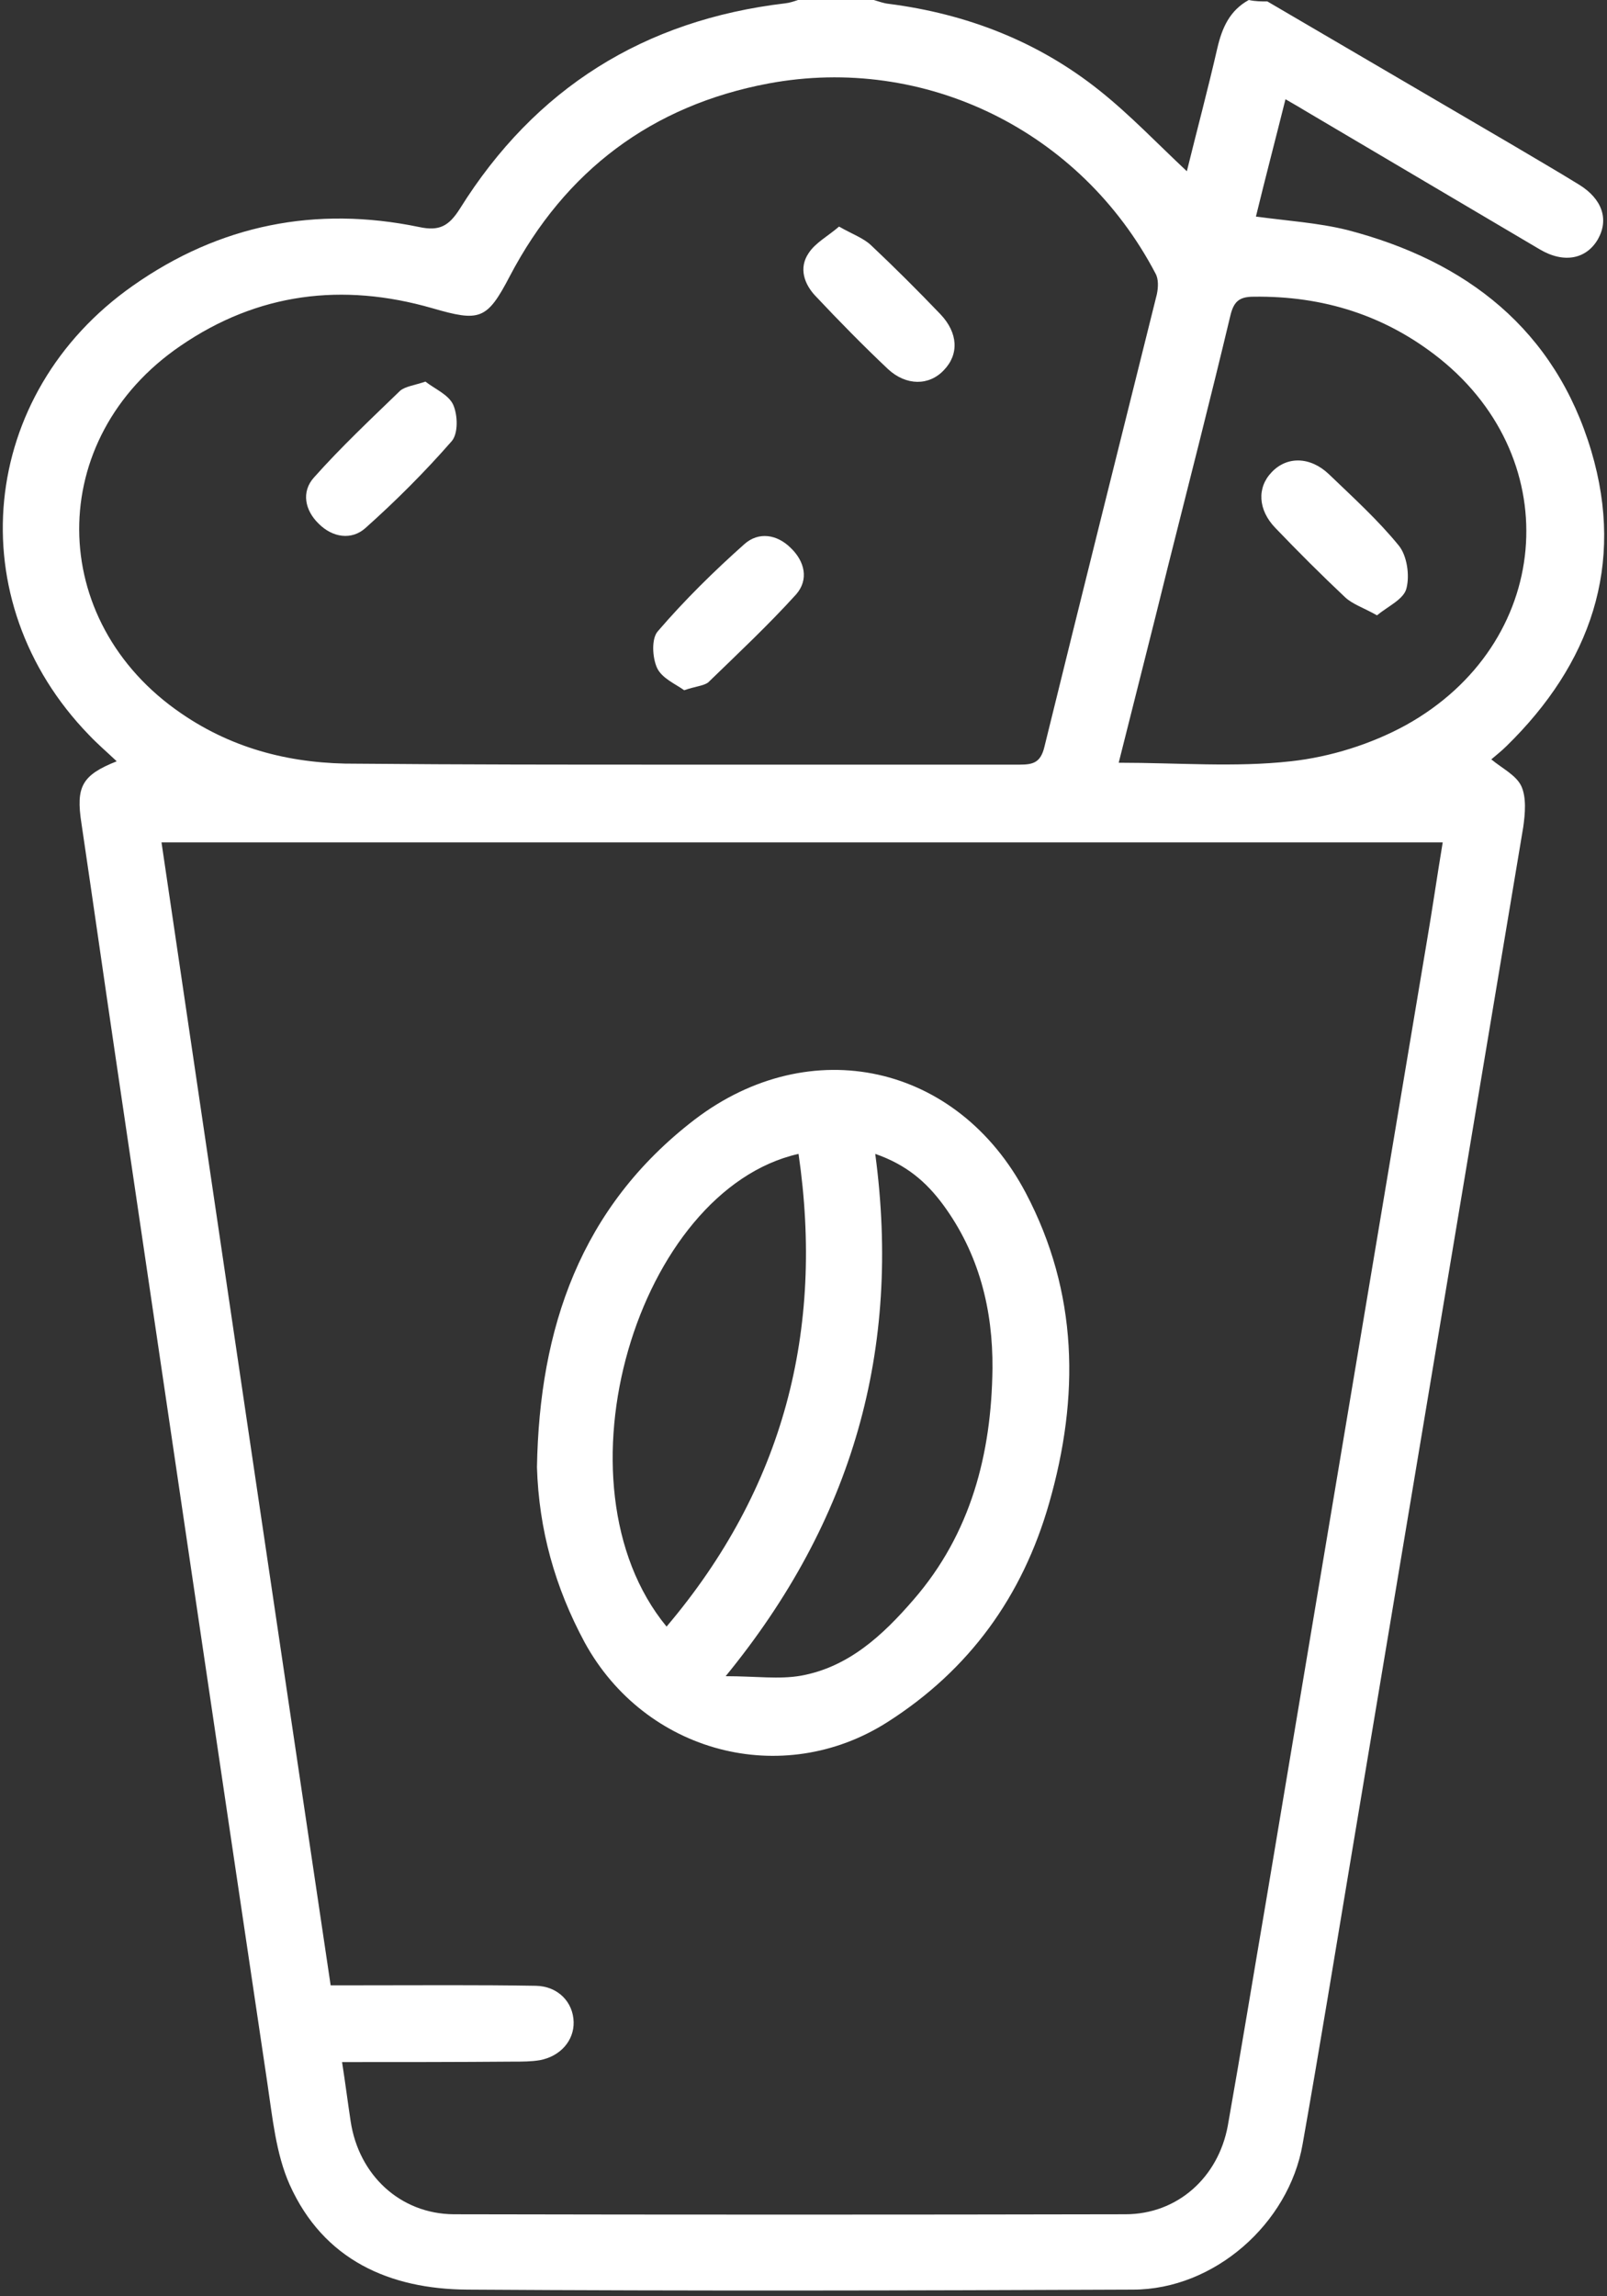 <svg xmlns="http://www.w3.org/2000/svg" width="56" height="80" viewBox="0 0 56 80" fill="none"><rect x="0" y="0" width="56" height="80" fill="#333333" stroke="none"/><g id="Group"><path id="Vector" d="M44.165 0.05C47.004 1.712 49.843 3.374 52.682 5.035C53.463 5.501 54.243 5.949 55.023 6.431C55.837 6.93 56.069 7.644 55.688 8.326C55.289 9.024 54.509 9.19 53.662 8.691C50.956 7.096 48.266 5.501 45.559 3.905C45.343 3.772 45.111 3.639 44.796 3.457C44.447 4.853 44.098 6.182 43.766 7.545C44.862 7.694 45.925 7.761 46.938 8.01C51.105 9.09 54.193 11.483 55.455 15.721C56.634 19.693 55.422 23.133 52.5 25.991C52.317 26.174 52.118 26.324 51.968 26.456C52.35 26.772 52.832 27.005 53.014 27.387C53.197 27.786 53.147 28.351 53.081 28.816C51.088 40.748 49.096 52.664 47.103 64.579C46.539 67.953 45.991 71.326 45.393 74.7C44.912 77.475 42.305 79.768 39.482 79.768C31.745 79.802 24.024 79.818 16.287 79.768C13.581 79.752 11.273 78.738 10.094 76.112C9.613 75.032 9.496 73.769 9.314 72.556C7.537 60.624 5.777 48.692 4.017 36.76C3.619 34.068 3.237 31.376 2.838 28.683C2.639 27.404 2.855 27.005 4.067 26.523C3.735 26.207 3.403 25.925 3.104 25.609C-1.446 20.923 -0.748 13.727 4.631 9.954C7.653 7.827 11.007 7.163 14.61 7.91C15.308 8.06 15.64 7.877 16.021 7.279C18.645 3.074 22.447 0.698 27.362 0.116C27.511 0.1 27.661 0.05 27.81 0C28.69 0 29.57 0 30.45 0C30.616 0.05 30.799 0.116 30.965 0.133C33.688 0.482 36.178 1.446 38.32 3.158C39.383 4.005 40.329 5.002 41.359 5.966C41.707 4.553 42.089 3.124 42.421 1.678C42.587 0.964 42.853 0.366 43.517 0C43.75 0.05 43.949 0.05 44.165 0.05ZM11.92 71.841C12.037 72.589 12.12 73.254 12.219 73.902C12.502 75.78 13.946 77.126 15.806 77.143C23.609 77.159 31.413 77.159 39.217 77.143C41.027 77.143 42.455 75.863 42.787 74.052C43.252 71.426 43.683 68.784 44.132 66.158C45.991 55.057 47.851 43.972 49.71 32.871C49.91 31.708 50.076 30.545 50.275 29.348C35.331 29.348 20.521 29.348 5.628 29.348C7.587 42.643 9.546 55.888 11.522 69.166C11.954 69.166 12.286 69.166 12.618 69.166C14.643 69.166 16.669 69.149 18.678 69.183C19.442 69.199 19.973 69.748 19.99 70.445C20.006 71.094 19.525 71.642 18.811 71.775C18.512 71.825 18.197 71.825 17.881 71.825C15.938 71.841 13.963 71.841 11.92 71.841ZM23.393 26.639C27.445 26.639 31.48 26.639 35.531 26.639C35.996 26.639 36.261 26.573 36.394 26.024C37.689 20.756 39.001 15.522 40.313 10.254C40.362 10.021 40.379 9.722 40.263 9.522C37.656 4.553 32.227 1.895 26.781 2.908C22.713 3.673 19.691 5.949 17.765 9.622C16.968 11.151 16.719 11.217 15.059 10.736C11.937 9.838 8.982 10.204 6.292 12.048C1.56 15.272 1.593 21.637 6.325 24.861C8.168 26.124 10.227 26.623 12.435 26.606C16.088 26.639 19.741 26.639 23.393 26.639ZM38.984 26.573C41.06 26.573 43.036 26.739 44.978 26.523C46.356 26.373 47.784 25.925 48.996 25.26C54.077 22.435 54.625 16.07 50.175 12.497C48.282 10.985 46.107 10.303 43.683 10.337C43.168 10.337 42.986 10.52 42.87 11.018C42.172 13.943 41.425 16.851 40.694 19.759C40.147 21.986 39.566 24.246 38.984 26.573Z" fill="white"></path><path id="Vector_2" d="M18.712 51.118C18.795 46.282 20.223 42.061 24.208 39.004C28.242 35.929 33.373 37.059 35.747 41.563C37.574 45.036 37.623 48.659 36.561 52.365C35.631 55.622 33.771 58.181 30.932 59.992C27.263 62.336 22.481 61.073 20.372 57.217C19.343 55.306 18.778 53.295 18.712 51.118ZM23.228 56.669C27.313 51.849 28.724 46.349 27.827 40.2C22.232 41.463 19.127 51.683 23.228 56.669ZM25.287 58.397C26.35 58.397 27.147 58.514 27.91 58.38C29.571 58.081 30.766 56.968 31.829 55.738C33.838 53.428 34.552 50.636 34.585 47.678C34.602 45.634 34.12 43.673 32.858 41.962C32.277 41.181 31.596 40.582 30.5 40.2C31.414 47.014 29.72 52.98 25.287 58.397Z" fill="white"></path><path id="Vector_3" d="M14.826 13.295C15.141 13.544 15.623 13.744 15.789 14.093C15.955 14.458 15.972 15.106 15.739 15.372C14.809 16.436 13.796 17.45 12.734 18.397C12.252 18.829 11.588 18.729 11.107 18.247C10.625 17.782 10.492 17.134 10.941 16.635C11.887 15.572 12.933 14.591 13.946 13.611C14.129 13.461 14.427 13.428 14.826 13.295Z" fill="white"></path><path id="Vector_4" d="M23.842 24.047C23.543 23.831 23.062 23.631 22.895 23.266C22.73 22.9 22.696 22.236 22.929 21.986C23.858 20.906 24.871 19.909 25.934 18.962C26.432 18.513 27.08 18.613 27.561 19.095C28.043 19.56 28.192 20.192 27.744 20.707C26.781 21.77 25.718 22.767 24.672 23.781C24.506 23.897 24.224 23.914 23.842 24.047Z" fill="white"></path><path id="Vector_5" d="M29.238 7.894C29.703 8.159 30.085 8.292 30.351 8.542C31.181 9.323 31.995 10.137 32.775 10.951C33.389 11.6 33.423 12.347 32.891 12.896C32.377 13.444 31.58 13.444 30.949 12.863C30.085 12.048 29.238 11.184 28.425 10.32C28.026 9.904 27.827 9.339 28.176 8.824C28.408 8.459 28.857 8.226 29.238 7.894Z" fill="white"></path><path id="Vector_6" d="M47.984 21.438C47.519 21.172 47.137 21.056 46.871 20.806C46.041 20.025 45.227 19.211 44.447 18.397C43.833 17.765 43.8 16.984 44.314 16.452C44.846 15.887 45.659 15.904 46.307 16.519C47.154 17.333 48.017 18.114 48.748 19.012C49.03 19.36 49.129 20.042 49.013 20.491C48.93 20.873 48.366 21.122 47.984 21.438Z" fill="white"></path></g></svg>